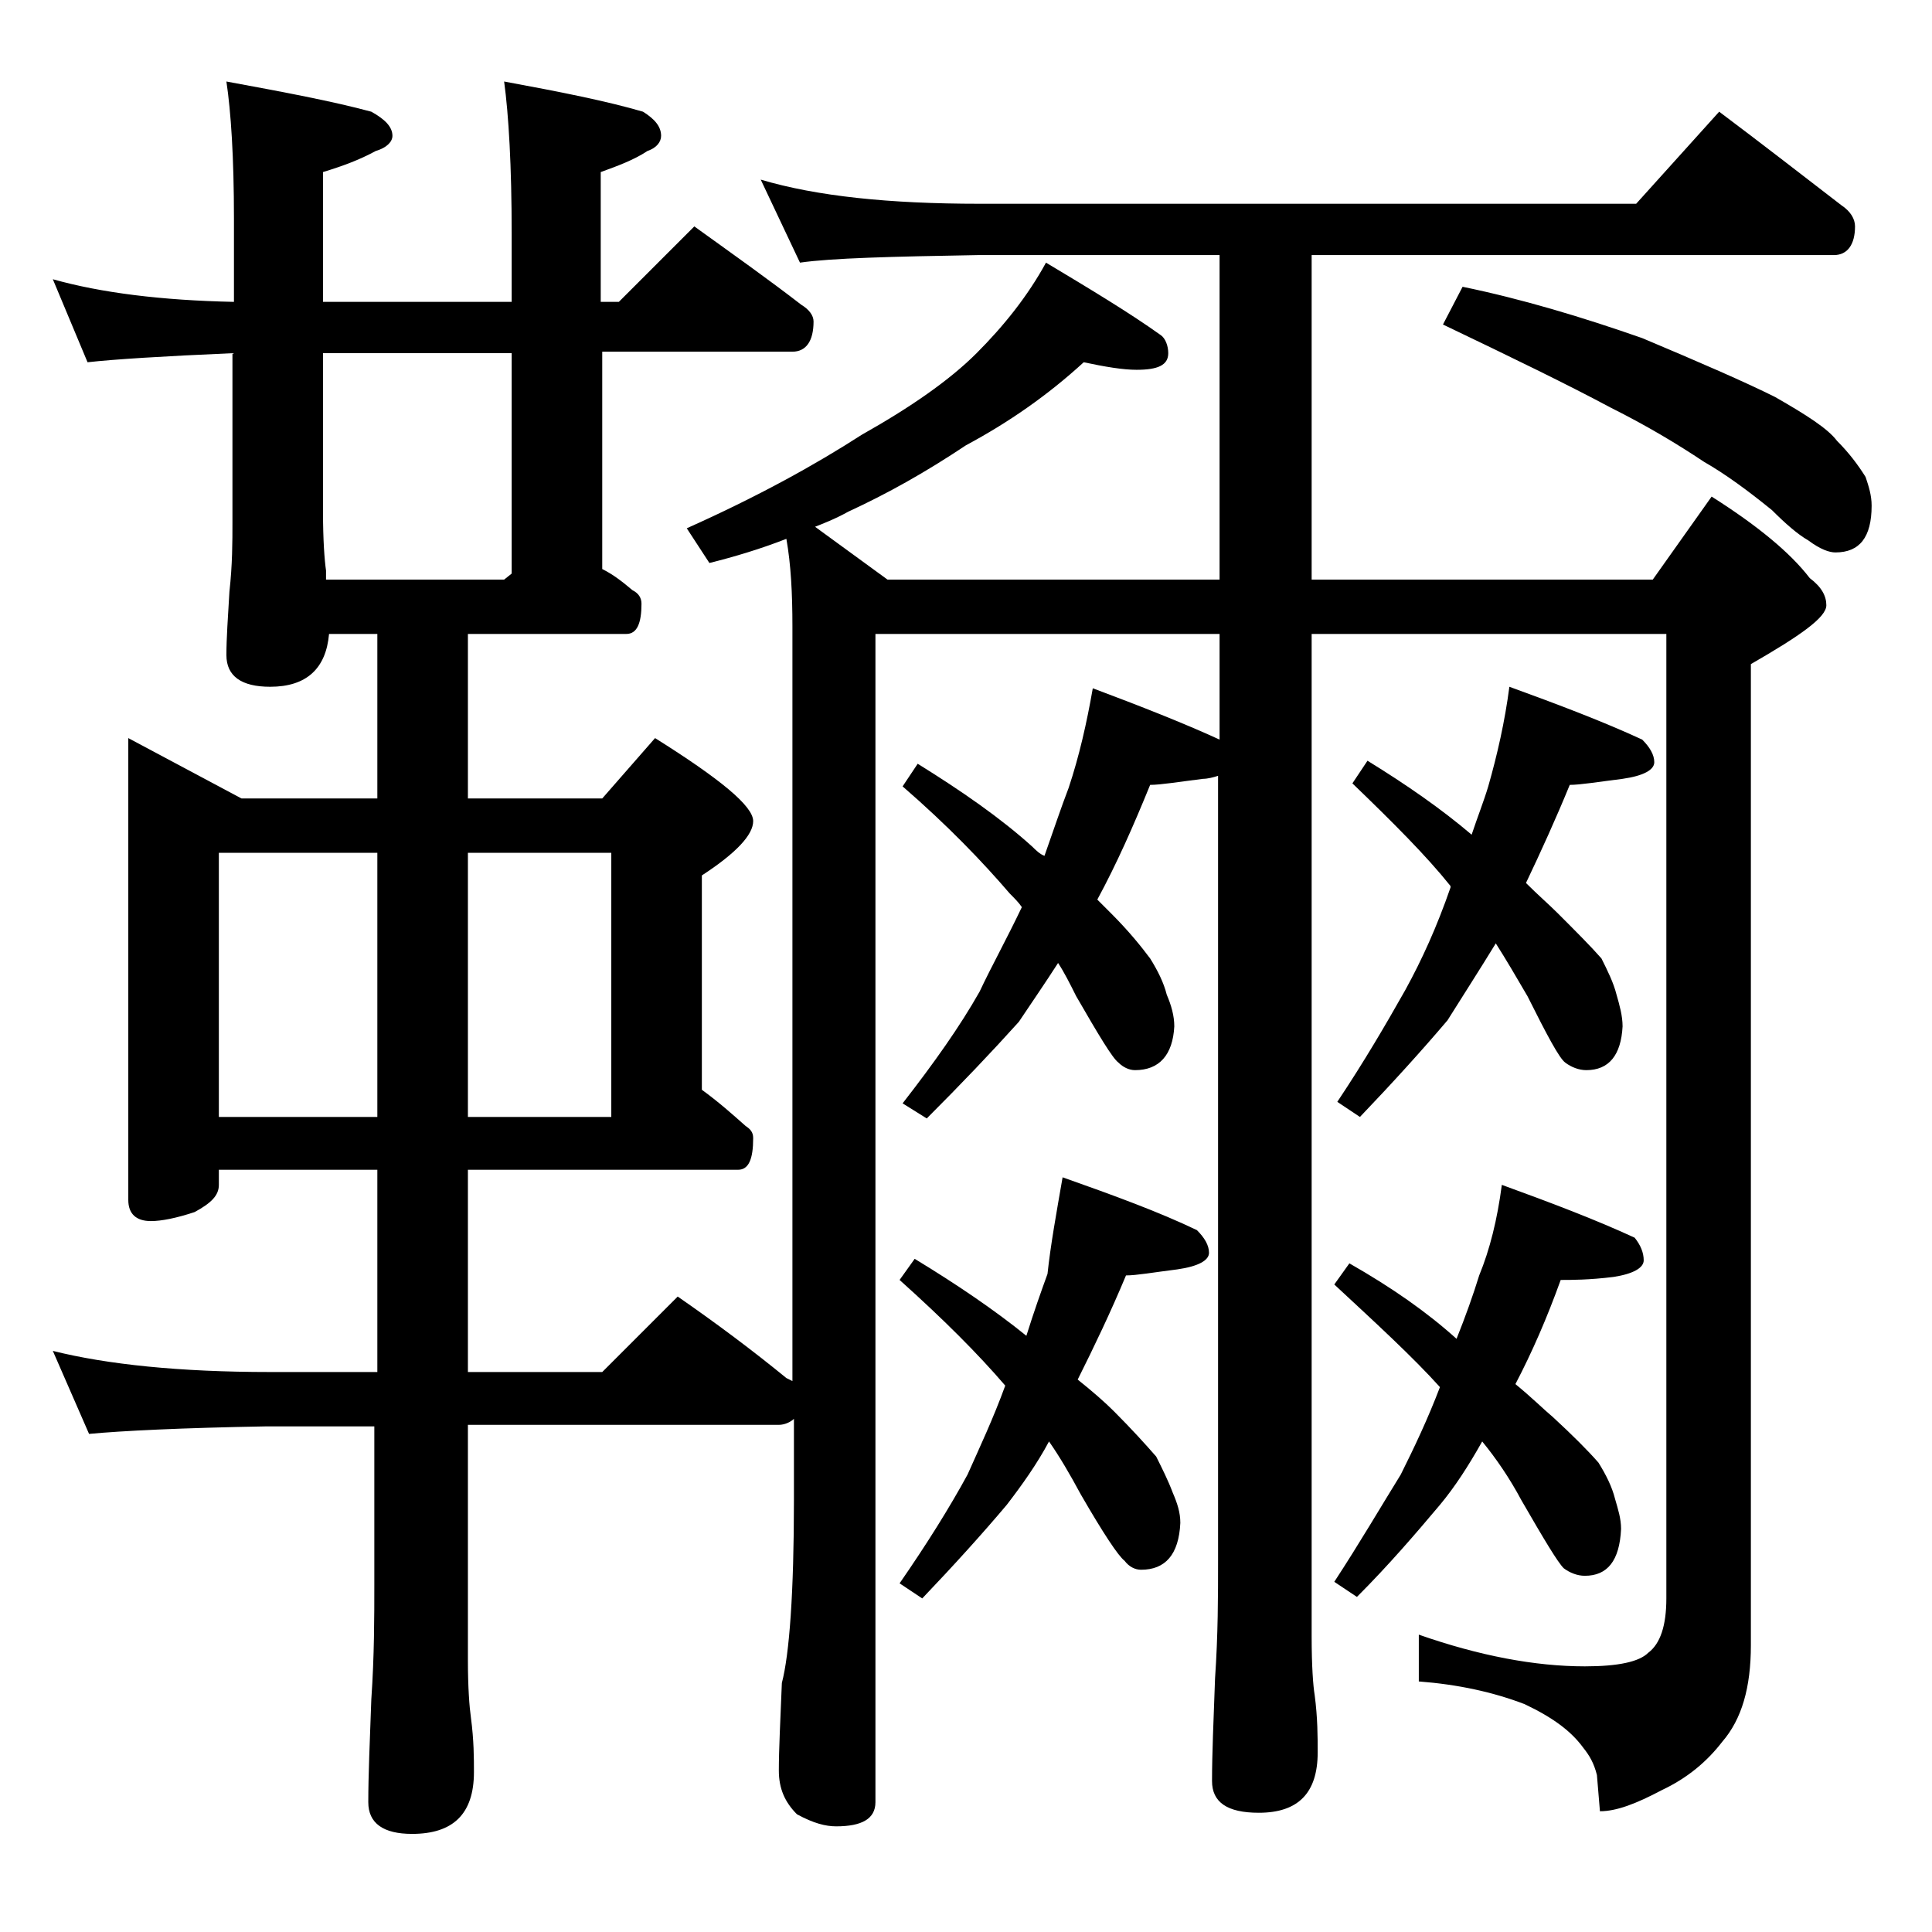 <?xml version="1.0" encoding="utf-8"?>
<!-- Generator: Adobe Illustrator 18.0.0, SVG Export Plug-In . SVG Version: 6.00 Build 0)  -->
<!DOCTYPE svg PUBLIC "-//W3C//DTD SVG 1.1//EN" "http://www.w3.org/Graphics/SVG/1.1/DTD/svg11.dtd">
<svg version="1.1" id="Layer_1" xmlns="http://www.w3.org/2000/svg" xmlns:xlink="http://www.w3.org/1999/xlink" x="0px" y="0px"
	 viewBox="0 0 128 128" enable-background="new 0 0 128 128" xml:space="preserve">
<path d="M3.5,18.5c3.2,0.9,7.2,1.4,12,1.5v-5.5c0-4.1-0.2-7.1-0.5-9.1c3.8,0.7,7,1.3,9.6,2C25.5,7.9,26,8.4,26,9
	c0,0.4-0.4,0.8-1.1,1c-1.1,0.6-2.2,1-3.5,1.4V20h12.5v-4.5c0-4.5-0.2-7.9-0.5-10.1c3.8,0.7,6.8,1.3,9.2,2c0.8,0.5,1.2,1,1.2,1.6
	c0,0.4-0.3,0.8-0.9,1c-0.9,0.6-2,1-3.1,1.4V20H41l5-5c2.5,1.8,4.9,3.5,7.1,5.2c0.5,0.3,0.8,0.7,0.8,1.1c0,1.3-0.5,2-1.4,2H39.9v14.4
	c0.8,0.4,1.4,0.9,2,1.4c0.4,0.2,0.6,0.5,0.6,0.9c0,1.3-0.3,2-1,2H31v10.9h8.9l3.5-4c4.3,2.7,6.5,4.5,6.5,5.5c0,0.9-1.1,2.1-3.4,3.6
	v14.2c1.1,0.8,2,1.6,2.9,2.4c0.3,0.2,0.5,0.4,0.5,0.8c0,1.4-0.3,2.1-1,2.1H31v13.4h8.9l5-5c2.6,1.8,5,3.6,7.2,5.4l0.4,0.2v-50
	c0-2.2-0.1-4.1-0.4-5.8c-1.8,0.7-3.5,1.2-5.1,1.6L45.5,35c4.7-2.1,8.5-4.2,11.6-6.2c3.2-1.8,5.8-3.6,7.6-5.4c1.8-1.8,3.4-3.8,4.6-6
	c3,1.8,5.5,3.3,7.6,4.8c0.3,0.2,0.5,0.7,0.5,1.2c0,0.8-0.7,1.1-2.1,1.1c-0.9,0-2.1-0.2-3.5-0.5c-2.4,2.2-5,4-7.8,5.5
	c-2.7,1.8-5.2,3.2-7.8,4.4c-0.9,0.5-1.7,0.8-2.2,1l4.8,3.5h22V16.9h-16C59,17,55.1,17.1,53,17.4l-2.6-5.5c3.7,1.1,8.5,1.6,14.5,1.6
	h43.5l5.5-6.1c2.8,2.1,5.5,4.2,8.1,6.2c0.6,0.4,0.9,0.9,0.9,1.4c0,1.2-0.5,1.9-1.4,1.9H86.9v21.5h22.6l3.9-5.5
	c3,1.9,5.2,3.7,6.5,5.4c0.8,0.6,1.1,1.2,1.1,1.8c0,0.8-1.7,2-5,3.9V109c0,2.8-0.6,4.9-1.9,6.4c-1,1.3-2.3,2.4-4,3.2
	c-1.7,0.9-3,1.4-4.1,1.4l-0.2-2.4c-0.2-0.8-0.5-1.3-0.9-1.8c-0.8-1.1-2-2-3.9-2.9c-2.1-0.8-4.4-1.3-7-1.5v-3.1c4,1.4,7.7,2.1,11,2.1
	c2.2,0,3.6-0.3,4.2-0.9c0.8-0.6,1.2-1.8,1.2-3.6V42H86.9v66.4c0,2,0.1,3.3,0.2,3.9c0.2,1.5,0.2,2.8,0.2,3.8c0,2.7-1.3,4-3.9,4
	c-2.1,0-3.1-0.7-3.1-2.1c0-1.8,0.1-4,0.2-6.8c0.2-2.9,0.2-5.5,0.2-7.8v-52c-0.3,0.1-0.7,0.2-1,0.2c-1.6,0.2-2.8,0.4-3.5,0.4
	c-1.1,2.7-2.2,5.2-3.5,7.6c0.3,0.3,0.6,0.6,0.9,0.9c1.2,1.2,2,2.2,2.6,3c0.5,0.8,0.9,1.6,1.1,2.4c0.3,0.7,0.5,1.4,0.5,2.1
	c-0.1,1.9-1,2.9-2.6,2.9c-0.4,0-0.8-0.2-1.1-0.5c-0.4-0.3-1.3-1.8-2.8-4.4c-0.4-0.8-0.8-1.6-1.2-2.2c-0.9,1.4-1.8,2.7-2.6,3.9
	c-1.8,2-3.8,4.1-6.1,6.4l-1.6-1c2.1-2.7,3.8-5.1,5.1-7.4c0.8-1.7,1.8-3.5,2.8-5.6c-0.2-0.3-0.5-0.6-0.8-0.9
	c-1.8-2.1-4.1-4.5-7.1-7.1l1-1.5c2.9,1.8,5.5,3.6,7.6,5.5c0.2,0.2,0.5,0.5,0.8,0.6c0.6-1.7,1.1-3.2,1.6-4.5c0.7-2.1,1.2-4.3,1.6-6.6
	c3.2,1.2,6,2.3,8.4,3.4V42H58v77.4c0,1.1-0.9,1.6-2.6,1.6c-0.7,0-1.5-0.2-2.6-0.8c-0.8-0.8-1.2-1.7-1.2-2.9c0-1.4,0.1-3.3,0.2-5.8
	c0.5-1.9,0.8-6,0.8-12.1v-5.4c-0.2,0.2-0.6,0.4-1,0.4H31V110c0,1.8,0.1,3.1,0.2,3.8c0.2,1.5,0.2,2.7,0.2,3.6c0,2.8-1.4,4.1-4.1,4.1
	c-1.9,0-2.9-0.7-2.9-2.1c0-1.8,0.1-4,0.2-6.8c0.2-2.9,0.2-5.5,0.2-7.6V94.5h-7.1C12,94.6,8,94.8,5.9,95l-2.4-5.5
	c3.6,0.9,8.4,1.4,14.4,1.4H25V77.5H14.5v1c0,0.7-0.5,1.2-1.6,1.8c-1.2,0.4-2.2,0.6-2.9,0.6c-1,0-1.5-0.5-1.5-1.4V48.9l7.5,4h9V42
	h-3.2c-0.2,2.3-1.5,3.5-3.9,3.5c-1.9,0-2.9-0.7-2.9-2.1c0-1.1,0.1-2.5,0.2-4.2c0.2-1.8,0.2-3.3,0.2-4.6V23.4
	c-4.6,0.2-7.8,0.4-9.6,0.6L3.5,18.5z M14.5,74H25V56.5H14.5V74z M21.6,38.4h11.8l0.5-0.4V23.4H21.4v10.5c0,1.9,0.1,3.2,0.2,3.9V38.4
	z M31,56.5V74h9.5V56.5H31z M70.4,78c3.4,1.2,6.4,2.3,8.9,3.5c0.5,0.5,0.8,1,0.8,1.5s-0.7,0.9-2.1,1.1c-1.6,0.2-2.7,0.4-3.4,0.4
	c-1,2.4-2.1,4.7-3.2,6.9c1,0.8,1.8,1.5,2.4,2.1c1.2,1.2,2.1,2.2,2.8,3c0.4,0.8,0.8,1.6,1.1,2.4c0.3,0.7,0.5,1.3,0.5,2
	c-0.1,2.1-1,3.1-2.6,3.1c-0.4,0-0.8-0.2-1.1-0.6c-0.4-0.3-1.4-1.8-2.9-4.4c-0.7-1.3-1.4-2.5-2.1-3.5c-0.8,1.5-1.8,2.9-2.8,4.2
	c-1.6,1.9-3.5,4-5.6,6.2l-1.5-1c1.8-2.6,3.3-5,4.5-7.2c0.8-1.8,1.7-3.7,2.5-5.9c-1.8-2.1-4.1-4.4-7-7l1-1.4c2.8,1.7,5.3,3.4,7.4,5.1
	c0.5-1.6,1-3,1.4-4.1C69.6,82.5,70,80.3,70.4,78z M100,45.5c3.3,1.2,6.2,2.3,8.8,3.5c0.5,0.5,0.8,1,0.8,1.5s-0.7,0.9-2.1,1.1
	c-1.6,0.2-2.8,0.4-3.5,0.4c-0.9,2.2-1.9,4.4-2.9,6.5c0.8,0.8,1.5,1.4,2.1,2c1.2,1.2,2.2,2.2,2.9,3c0.4,0.8,0.8,1.6,1,2.4
	c0.2,0.7,0.4,1.4,0.4,2.1c-0.1,1.9-0.9,2.9-2.4,2.9c-0.5,0-1-0.2-1.4-0.5c-0.4-0.3-1.2-1.8-2.5-4.4c-0.7-1.2-1.4-2.4-2.1-3.5
	c-1.1,1.8-2.2,3.5-3.2,5.1c-1.7,2-3.6,4.1-5.8,6.4l-1.5-1c1.8-2.7,3.2-5.1,4.5-7.4c1.1-2,2.1-4.2,3-6.8v-0.1c-1.6-2-3.8-4.2-6.5-6.8
	l1-1.5c2.6,1.6,4.9,3.2,6.9,4.9c0.4-1.2,0.8-2.2,1.1-3.2C99.2,50,99.7,47.8,100,45.5z M99.5,78.5c3.3,1.2,6.2,2.3,8.8,3.5
	c0.4,0.5,0.6,1,0.6,1.5s-0.7,0.9-2,1.1c-1.6,0.2-2.8,0.2-3.5,0.2c-0.9,2.5-1.9,4.8-3,6.9c1.1,0.9,1.9,1.7,2.5,2.2
	c1.3,1.2,2.3,2.2,3,3c0.5,0.8,0.9,1.6,1.1,2.4c0.2,0.7,0.4,1.3,0.4,2c-0.1,2.1-0.9,3.1-2.4,3.1c-0.5,0-1-0.2-1.4-0.5
	c-0.4-0.4-1.3-1.9-2.8-4.5c-0.8-1.5-1.7-2.8-2.6-3.9c-0.9,1.6-1.8,3-2.8,4.2c-1.6,1.9-3.4,4-5.5,6.1l-1.5-1c1.7-2.6,3.1-5,4.4-7.1
	c0.9-1.8,1.8-3.7,2.6-5.8c-1.8-2-4.2-4.2-7-6.8l1-1.4c2.8,1.6,5.1,3.2,7.1,5c0.6-1.5,1.1-2.9,1.5-4.2C98.7,82.8,99.2,80.8,99.5,78.5
	z M96.9,19c3.9,0.8,7.9,2,11.9,3.4c3.8,1.6,6.8,2.9,8.8,3.9c2.1,1.2,3.5,2.1,4.1,2.9c0.8,0.8,1.4,1.6,1.9,2.4
	c0.2,0.6,0.4,1.2,0.4,1.9c0,2.1-0.8,3.1-2.4,3.1c-0.4,0-1-0.2-1.8-0.8c-0.7-0.4-1.5-1.1-2.4-2c-1.6-1.3-3.1-2.4-4.5-3.2
	c-1.8-1.2-3.8-2.4-6.2-3.6c-2.8-1.5-6.5-3.3-11.1-5.5L96.9,19z"/>
</svg>
